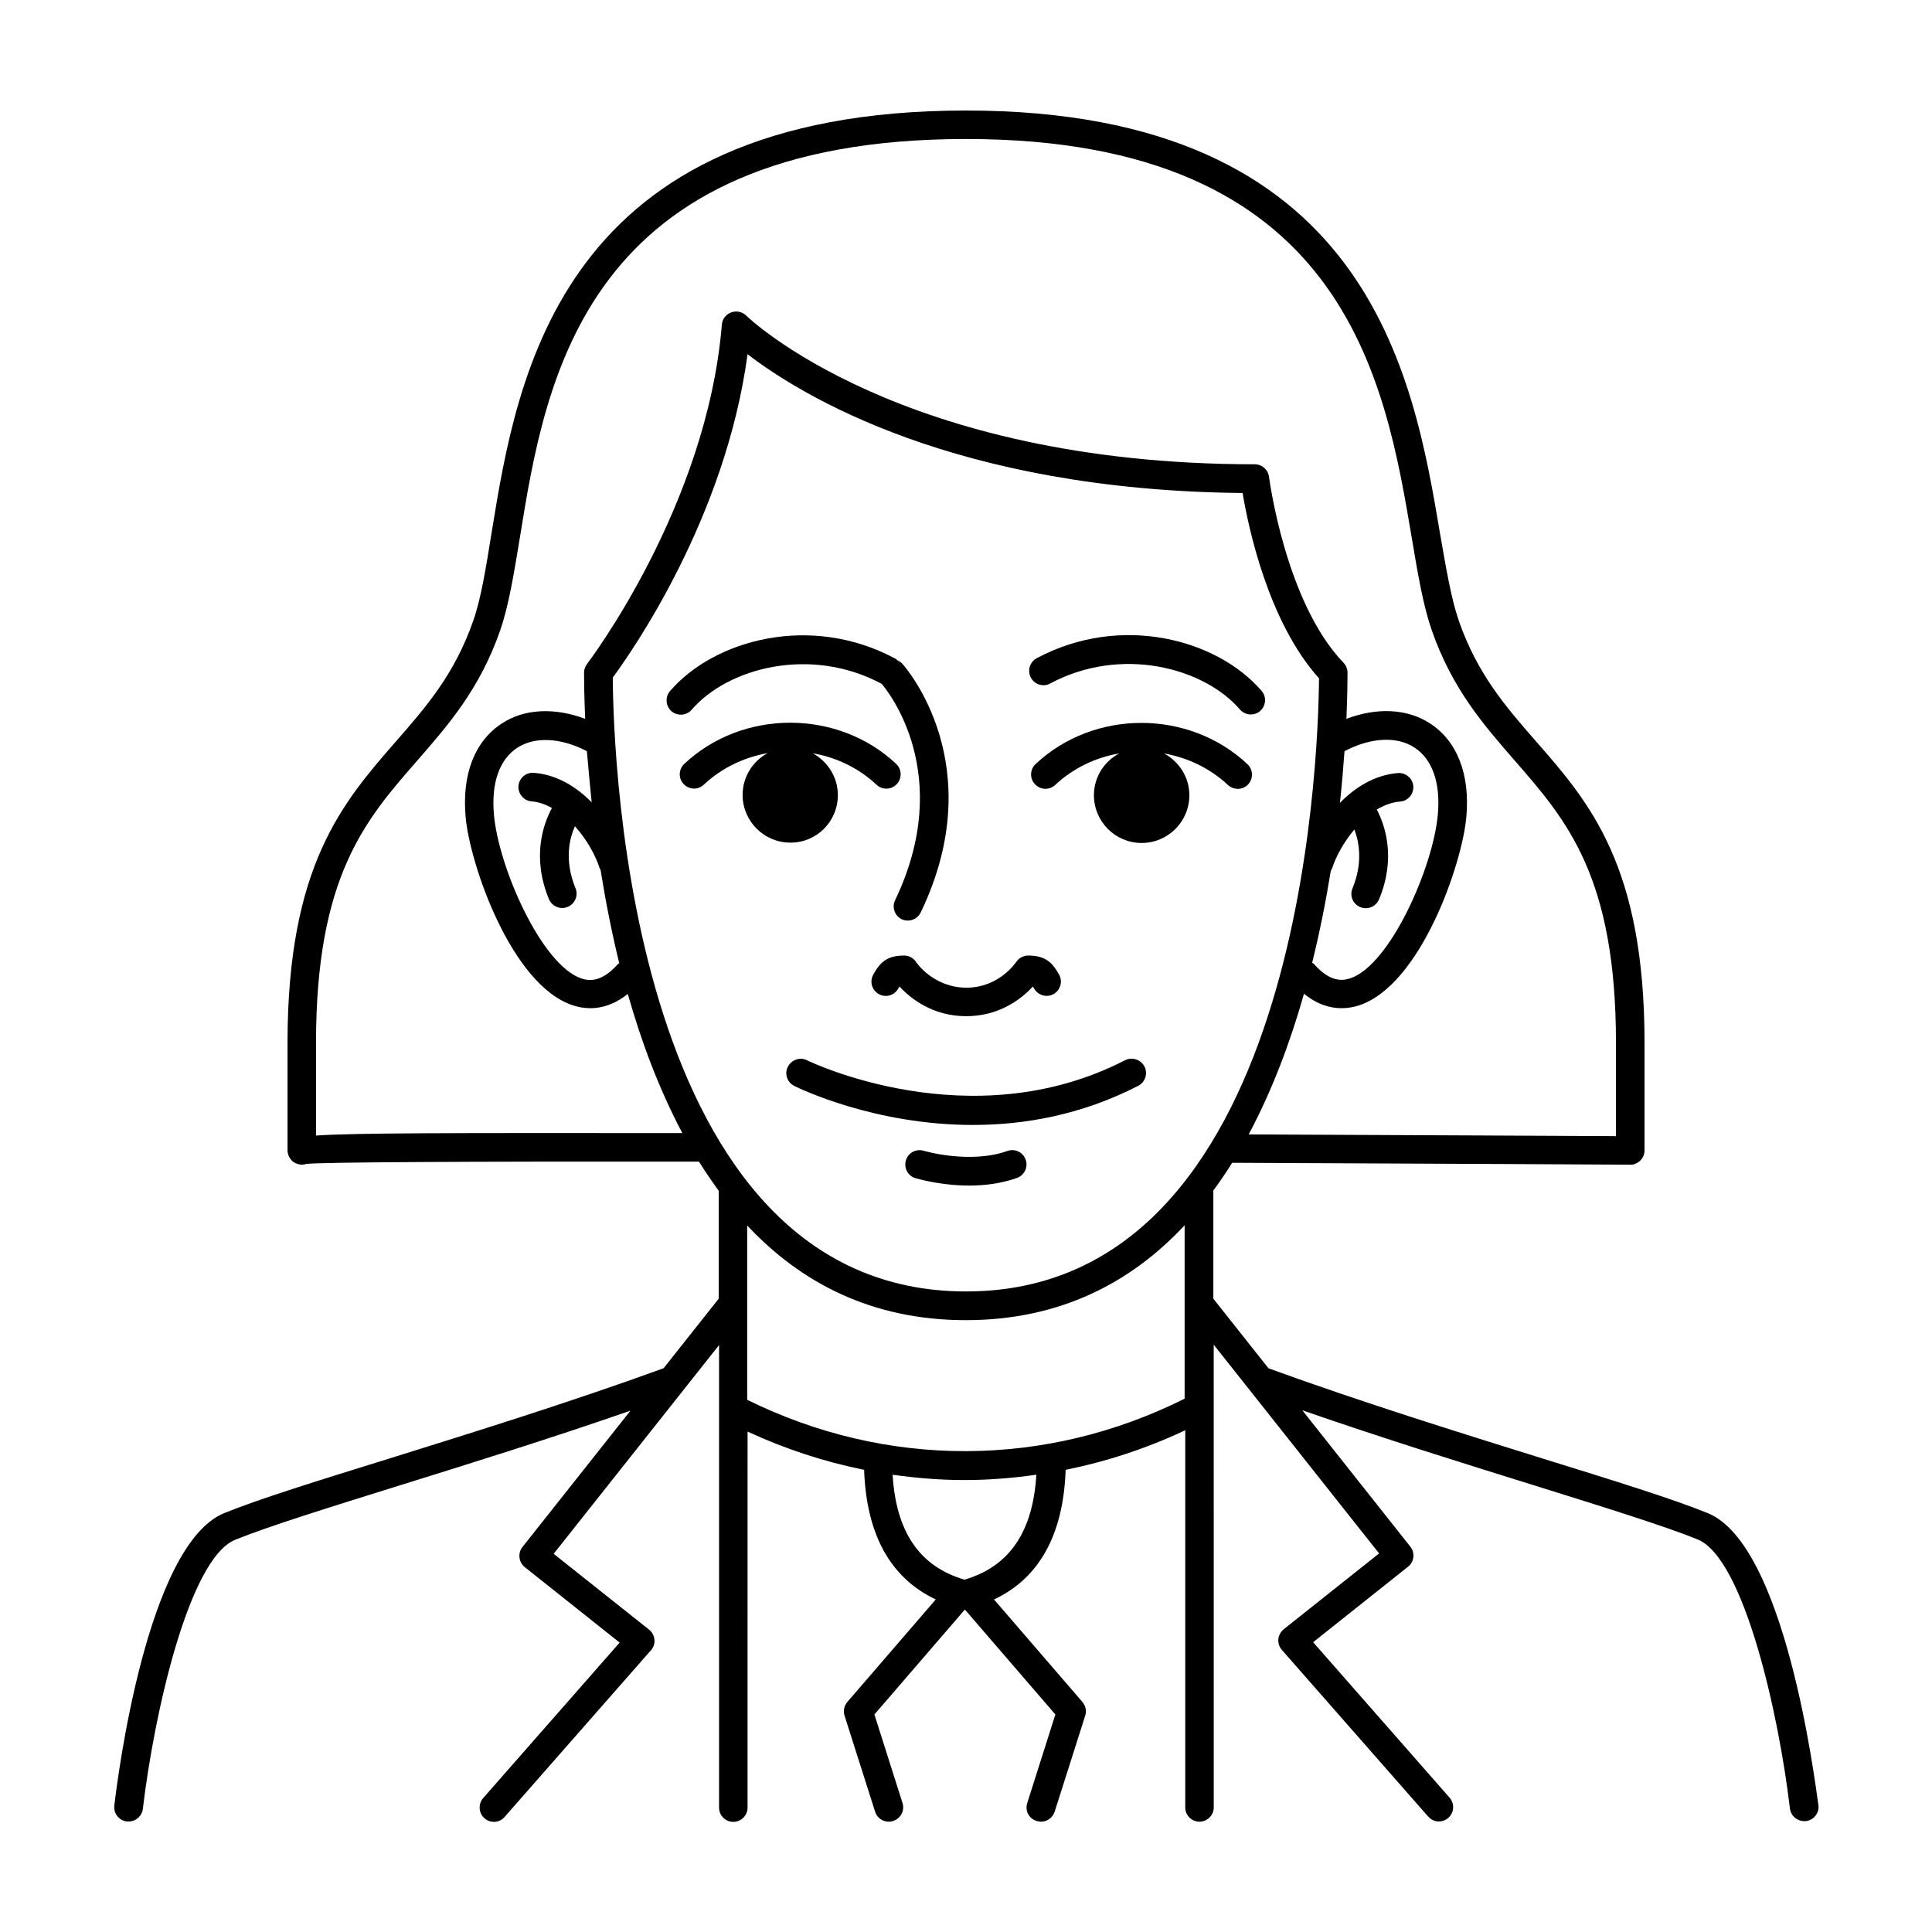 <?xml version="1.0" encoding="UTF-8"?>
<!-- Uploaded to: SVG Repo, www.svgrepo.com, Generator: SVG Repo Mixer Tools -->
<svg fill="#000000" width="800px" height="800px" version="1.1" viewBox="144 144 512 512" xmlns="http://www.w3.org/2000/svg">
 <g>
  <path d="m442.12 424.99c-40.961 21.059-83.832 0.203-84.238 0-1.863-0.957-4.133-0.152-5.09 1.715-0.957 1.863-0.203 4.133 1.715 5.09 1.258 0.605 21.109 10.328 47.309 10.328 13.504 0 28.668-2.57 43.832-10.379 1.863-0.957 2.57-3.223 1.664-5.09-1.059-1.918-3.328-2.621-5.191-1.664z"/>
  <path d="m410.98 449.02c-9.977 3.527-22.016 0-22.168-0.051-2.016-0.605-4.133 0.504-4.734 2.519-0.605 2.016 0.504 4.133 2.519 4.734 0.402 0.102 6.551 1.965 14.207 1.965 4.031 0 8.414-0.504 12.695-2.016 1.965-0.707 3.023-2.871 2.316-4.836-0.703-2.016-2.871-3.023-4.836-2.316z"/>
  <path d="m596.59 545c-9.02-3.68-24.383-8.465-43.883-14.508-21.312-6.648-47.762-14.863-72.547-23.879l-14.609-18.438v-28.266c0-0.102-0.051-0.203-0.051-0.352 1.762-2.367 3.426-4.836 5.039-7.406 61.617 0.25 105.5 0.504 105.5 0.504 0.805 0.102 1.965-0.402 2.672-1.109s1.109-1.664 1.109-2.672v-28.465c0-47.004-14.609-63.781-28.766-79.953-8.012-9.168-15.516-17.785-20.453-31.941-2.016-5.844-3.375-13.906-4.988-23.176-7.062-41.922-18.949-112.05-125.61-112.05-107.57 0-118.9 69.977-125.7 111.74-1.512 9.422-2.82 17.582-4.887 23.477-4.938 14.156-12.445 22.773-20.453 31.941-14.156 16.223-28.766 32.949-28.766 79.953v28.215c-0.051 1.059 0.352 2.117 1.109 2.922 0.707 0.707 1.715 1.109 2.672 1.109 0.402 0 0.805-0.051 1.211-0.203 4.836-0.453 39.801-0.656 104.04-0.605 1.664 2.672 3.477 5.289 5.289 7.809 0 0.102-0.051 0.152-0.051 0.25v28.266l-14.609 18.438c-24.789 9.02-51.238 17.23-72.547 23.879-19.496 6.047-34.863 10.832-43.883 14.508-20.512 8.375-28.32 70.441-29.125 77.496-0.254 2.066 1.207 3.981 3.324 4.231h0.453c1.914 0 3.527-1.41 3.777-3.324 2.922-24.887 12.141-66.301 24.484-71.34 8.715-3.527 24.688-8.516 43.277-14.309 18.137-5.644 40.004-12.445 61.465-19.902l-28.617 36.125c-1.309 1.664-1.008 4.031 0.605 5.34l25.141 20-36.172 41.211c-1.359 1.562-1.211 3.981 0.352 5.34 0.707 0.656 1.613 0.957 2.519 0.957 1.059 0 2.117-0.453 2.82-1.309l38.793-44.184c0.707-0.754 1.008-1.812 0.906-2.82-0.102-1.059-0.605-1.965-1.41-2.621l-25.293-20.102 43.832-55.316v122.58c0 2.117 1.715 3.777 3.777 3.777 2.066 0 3.777-1.715 3.777-3.777l0.004-99.652c10.027 4.637 20.355 8.012 30.883 10.125 0.605 17.129 6.953 28.668 18.992 34.359l-23.426 27.156c-0.855 1.008-1.16 2.367-0.754 3.629l8.113 25.492c0.504 1.613 2.016 2.621 3.629 2.621 0.402 0 0.754-0.051 1.16-0.203 2.016-0.656 3.074-2.769 2.469-4.734l-7.457-23.477 23.98-27.809 23.98 27.809-7.457 23.477c-0.656 2.016 0.453 4.133 2.469 4.734 0.402 0.102 0.754 0.203 1.16 0.203 1.613 0 3.074-1.008 3.629-2.621l8.113-25.492c0.402-1.258 0.102-2.621-0.754-3.629l-23.426-27.156c12.043-5.644 18.391-17.23 18.992-34.359 10.781-2.168 21.41-5.644 31.691-10.48v99.957c0 2.117 1.715 3.777 3.777 3.777 2.066 0 3.777-1.715 3.777-3.777l-0.008-122.63 43.832 55.316-25.293 20.102c-0.805 0.656-1.309 1.613-1.41 2.621-0.102 1.008 0.25 2.066 0.906 2.82l38.793 44.184c0.754 0.855 1.812 1.309 2.82 1.309 0.906 0 1.762-0.301 2.519-0.957 1.562-1.359 1.715-3.777 0.352-5.34l-36.172-41.211 25.141-20c1.664-1.309 1.914-3.68 0.605-5.34l-28.617-36.125c21.461 7.457 43.328 14.258 61.465 19.902 18.539 5.793 34.562 10.781 43.277 14.309 12.344 5.039 21.562 46.453 24.484 71.34 0.25 1.914 1.863 3.324 3.777 3.324h0.453c2.066-0.25 3.578-2.117 3.324-4.18-1.004-7.004-8.812-69.07-29.316-77.434zm-290.2-221.43c4.887-6.648 29.875-42.168 35.719-85.699 14.105 10.832 55.016 36.074 131.19 36.777 1.512 9.02 6.75 34.109 20.254 49.121-0.203 22.469-4.887 162.48-93.559 162.48-89.02 0-93.453-140.91-93.605-162.68zm-5.594 33.051c-4.082-4.133-9.27-7.356-15.316-7.809-2.066-0.203-3.93 1.41-4.082 3.477-0.152 2.066 1.41 3.93 3.477 4.082 1.914 0.152 3.68 0.805 5.391 1.762-2.215 4.082-5.441 12.848-0.805 24.133 0.605 1.461 2.016 2.367 3.527 2.367 0.504 0 0.957-0.102 1.461-0.301 1.914-0.805 2.871-3.023 2.066-4.938-3.074-7.508-1.562-13.301-0.152-16.426 3.125 3.477 5.441 7.656 6.5 10.984 0.051 0.203 0.203 0.402 0.301 0.605 1.258 7.91 2.871 16.223 4.938 24.688-0.152 0.102-0.301 0.203-0.402 0.301-4.281 4.785-7.508 4.434-9.574 3.777-10.629-3.527-22.016-29.523-23.227-43.43-0.754-8.363 1.461-14.66 6.195-17.734 4.684-3.023 11.539-2.672 18.438 0.906 0.359 4.082 0.762 8.617 1.266 13.555zm199.51-13.555c6.953-3.629 13.855-4.031 18.539-0.957 4.734 3.074 6.953 9.371 6.195 17.734-1.211 13.855-12.594 39.902-23.227 43.43-2.066 0.656-5.289 1.059-9.574-3.777-0.152-0.152-0.301-0.25-0.504-0.352 2.066-8.363 3.68-16.574 4.938-24.383 0.152-0.25 0.301-0.504 0.402-0.805 1.008-3.074 3.074-6.852 5.844-10.125 1.258 3.273 2.316 8.766-0.504 15.617-0.805 1.914 0.102 4.133 2.066 4.938 0.453 0.203 0.957 0.301 1.461 0.301 1.512 0 2.922-0.906 3.527-2.367 4.535-10.934 1.613-19.547-0.605-23.781 1.965-1.16 4.031-1.965 6.195-2.117 2.066-0.152 3.629-1.965 3.477-4.082-0.152-2.066-2.016-3.629-4.082-3.477-6.098 0.504-11.285 3.727-15.367 7.91 0.562-4.988 0.914-9.574 1.219-13.707zm-272.56 101.87v-24.484c0-44.184 13.047-59.148 26.902-74.969 8.113-9.32 16.523-18.895 21.914-34.461 2.266-6.551 3.629-14.965 5.238-24.738 6.805-42.016 17.082-105.45 118.2-105.45 100.26 0 111.04 63.633 118.14 105.75 1.613 9.621 3.023 17.938 5.289 24.434 5.391 15.516 13.805 25.141 21.914 34.461 13.855 15.871 26.902 30.832 26.902 74.969v24.637c-11.586-0.051-48.566-0.25-97.336-0.453 6.246-11.688 11.035-24.484 14.66-37.281 3.527 2.871 6.953 3.828 9.926 3.828 1.715 0 3.324-0.301 4.684-0.754 16.324-5.391 27.305-37.434 28.414-49.926 1.008-11.285-2.418-20.102-9.621-24.789-6.047-3.93-14.055-4.281-22.168-1.211 0.25-5.793 0.301-10.078 0.301-12.242 0-0.957-0.402-1.914-1.059-2.621-15.418-16.02-19.699-48.918-19.75-49.273-0.25-1.914-1.863-3.324-3.777-3.324-93.961 0-134.37-38.996-134.77-39.398-1.059-1.059-2.621-1.359-3.981-0.855-1.359 0.504-2.367 1.762-2.469 3.223-3.981 48.266-35.418 89.527-35.719 89.93-0.504 0.656-0.805 1.461-0.805 2.316 0 2.168 0.051 6.449 0.301 12.242-8.062-3.023-16.07-2.719-22.066 1.211-7.203 4.684-10.629 13.453-9.621 24.789 1.109 12.496 12.09 44.535 28.414 49.926 1.359 0.453 2.922 0.754 4.684 0.754 2.973 0 6.348-0.957 9.875-3.777 3.578 12.645 8.312 25.293 14.461 36.879-62.469-0.047-87.105-0.047-97.082 0.656zm171.85 117.69c-11.891-3.477-18.137-12.645-19.043-27.809 6.348 0.906 12.695 1.41 19.043 1.41s12.746-0.504 19.043-1.41c-0.902 15.164-7.152 24.332-19.043 27.809zm-57.582-47.66v-46.199c14.156 15.113 32.949 25.09 57.938 25.09s43.832-9.977 57.988-25.141v45.949c-36.879 18.438-78.949 18.539-115.93 0.301z"/>
  <path d="m386.8 398.99c-0.707-1.109-1.914-1.762-3.176-1.762-4.535 0-6.398 1.762-8.211 5.09-1.008 1.812-0.352 4.133 1.512 5.141 1.812 1.008 4.133 0.352 5.141-1.512 0.102-0.203 0.203-0.352 0.301-0.504 2.82 3.023 8.664 7.859 17.684 7.859s14.863-4.836 17.684-7.859c0.102 0.152 0.203 0.301 0.301 0.504 1.008 1.812 3.324 2.519 5.141 1.512 1.812-1.008 2.519-3.324 1.512-5.141-1.812-3.273-3.68-5.09-8.211-5.09-1.258 0-2.469 0.656-3.176 1.715-0.203 0.25-4.586 6.801-13.199 6.801-8.613-0.004-13.148-6.504-13.301-6.754z"/>
  <path d="m422.32 325.13c18.742-10.027 40.707-4.231 50.281 6.902 0.754 0.855 1.812 1.309 2.871 1.309 0.855 0 1.762-0.301 2.469-0.906 1.562-1.359 1.762-3.777 0.402-5.34-11.738-13.652-37.23-20.605-59.602-8.664-1.863 1.008-2.519 3.273-1.562 5.141 1.012 1.859 3.328 2.566 5.141 1.559z"/>
  <path d="m418.44 346.49c-1.512 1.41-1.613 3.828-0.152 5.34 0.754 0.805 1.762 1.211 2.769 1.211 0.957 0 1.863-0.352 2.57-1.008 4.785-4.484 10.73-7.305 16.977-8.363-3.981 2.117-6.699 6.246-6.699 11.082 0 6.953 5.644 12.645 12.645 12.645 6.953 0 12.645-5.644 12.645-12.645 0-4.785-2.719-8.918-6.699-11.082 6.195 1.109 12.141 3.879 16.93 8.363 1.512 1.41 3.93 1.359 5.34-0.152 1.41-1.512 1.359-3.93-0.152-5.34-15.516-14.609-40.703-14.609-56.172-0.051z"/>
  <path d="m327.3 332.09c9.574-11.133 31.539-16.93 50.281-6.902h0.051c1.762 2.066 19.496 24.133 3.578 57.383-0.906 1.863-0.102 4.133 1.762 5.039 0.504 0.25 1.109 0.352 1.613 0.352 1.41 0 2.769-0.805 3.426-2.168 18.691-38.945-3.93-64.84-4.887-65.898-0.402-0.402-0.855-0.707-1.309-0.906-0.203-0.203-0.402-0.402-0.656-0.504-22.32-11.941-47.863-4.988-59.602 8.664-1.359 1.562-1.16 3.981 0.402 5.34 0.707 0.605 1.613 0.906 2.469 0.906 1.059 0.004 2.117-0.449 2.871-1.305z"/>
  <path d="m366.04 354.71c0-4.785-2.719-8.918-6.648-11.082 6.195 1.059 12.141 3.879 16.93 8.363 0.754 0.707 1.664 1.008 2.57 1.008 1.008 0 2.016-0.402 2.769-1.211 1.41-1.512 1.359-3.93-0.152-5.34-15.469-14.559-40.707-14.559-56.176 0-1.512 1.41-1.613 3.828-0.152 5.34 1.41 1.512 3.828 1.613 5.34 0.152 4.785-4.484 10.73-7.254 16.93-8.363-3.93 2.117-6.648 6.246-6.648 11.082 0 6.953 5.644 12.645 12.645 12.645 6.949 0.051 12.594-5.59 12.594-12.594z"/>
 </g>
</svg>